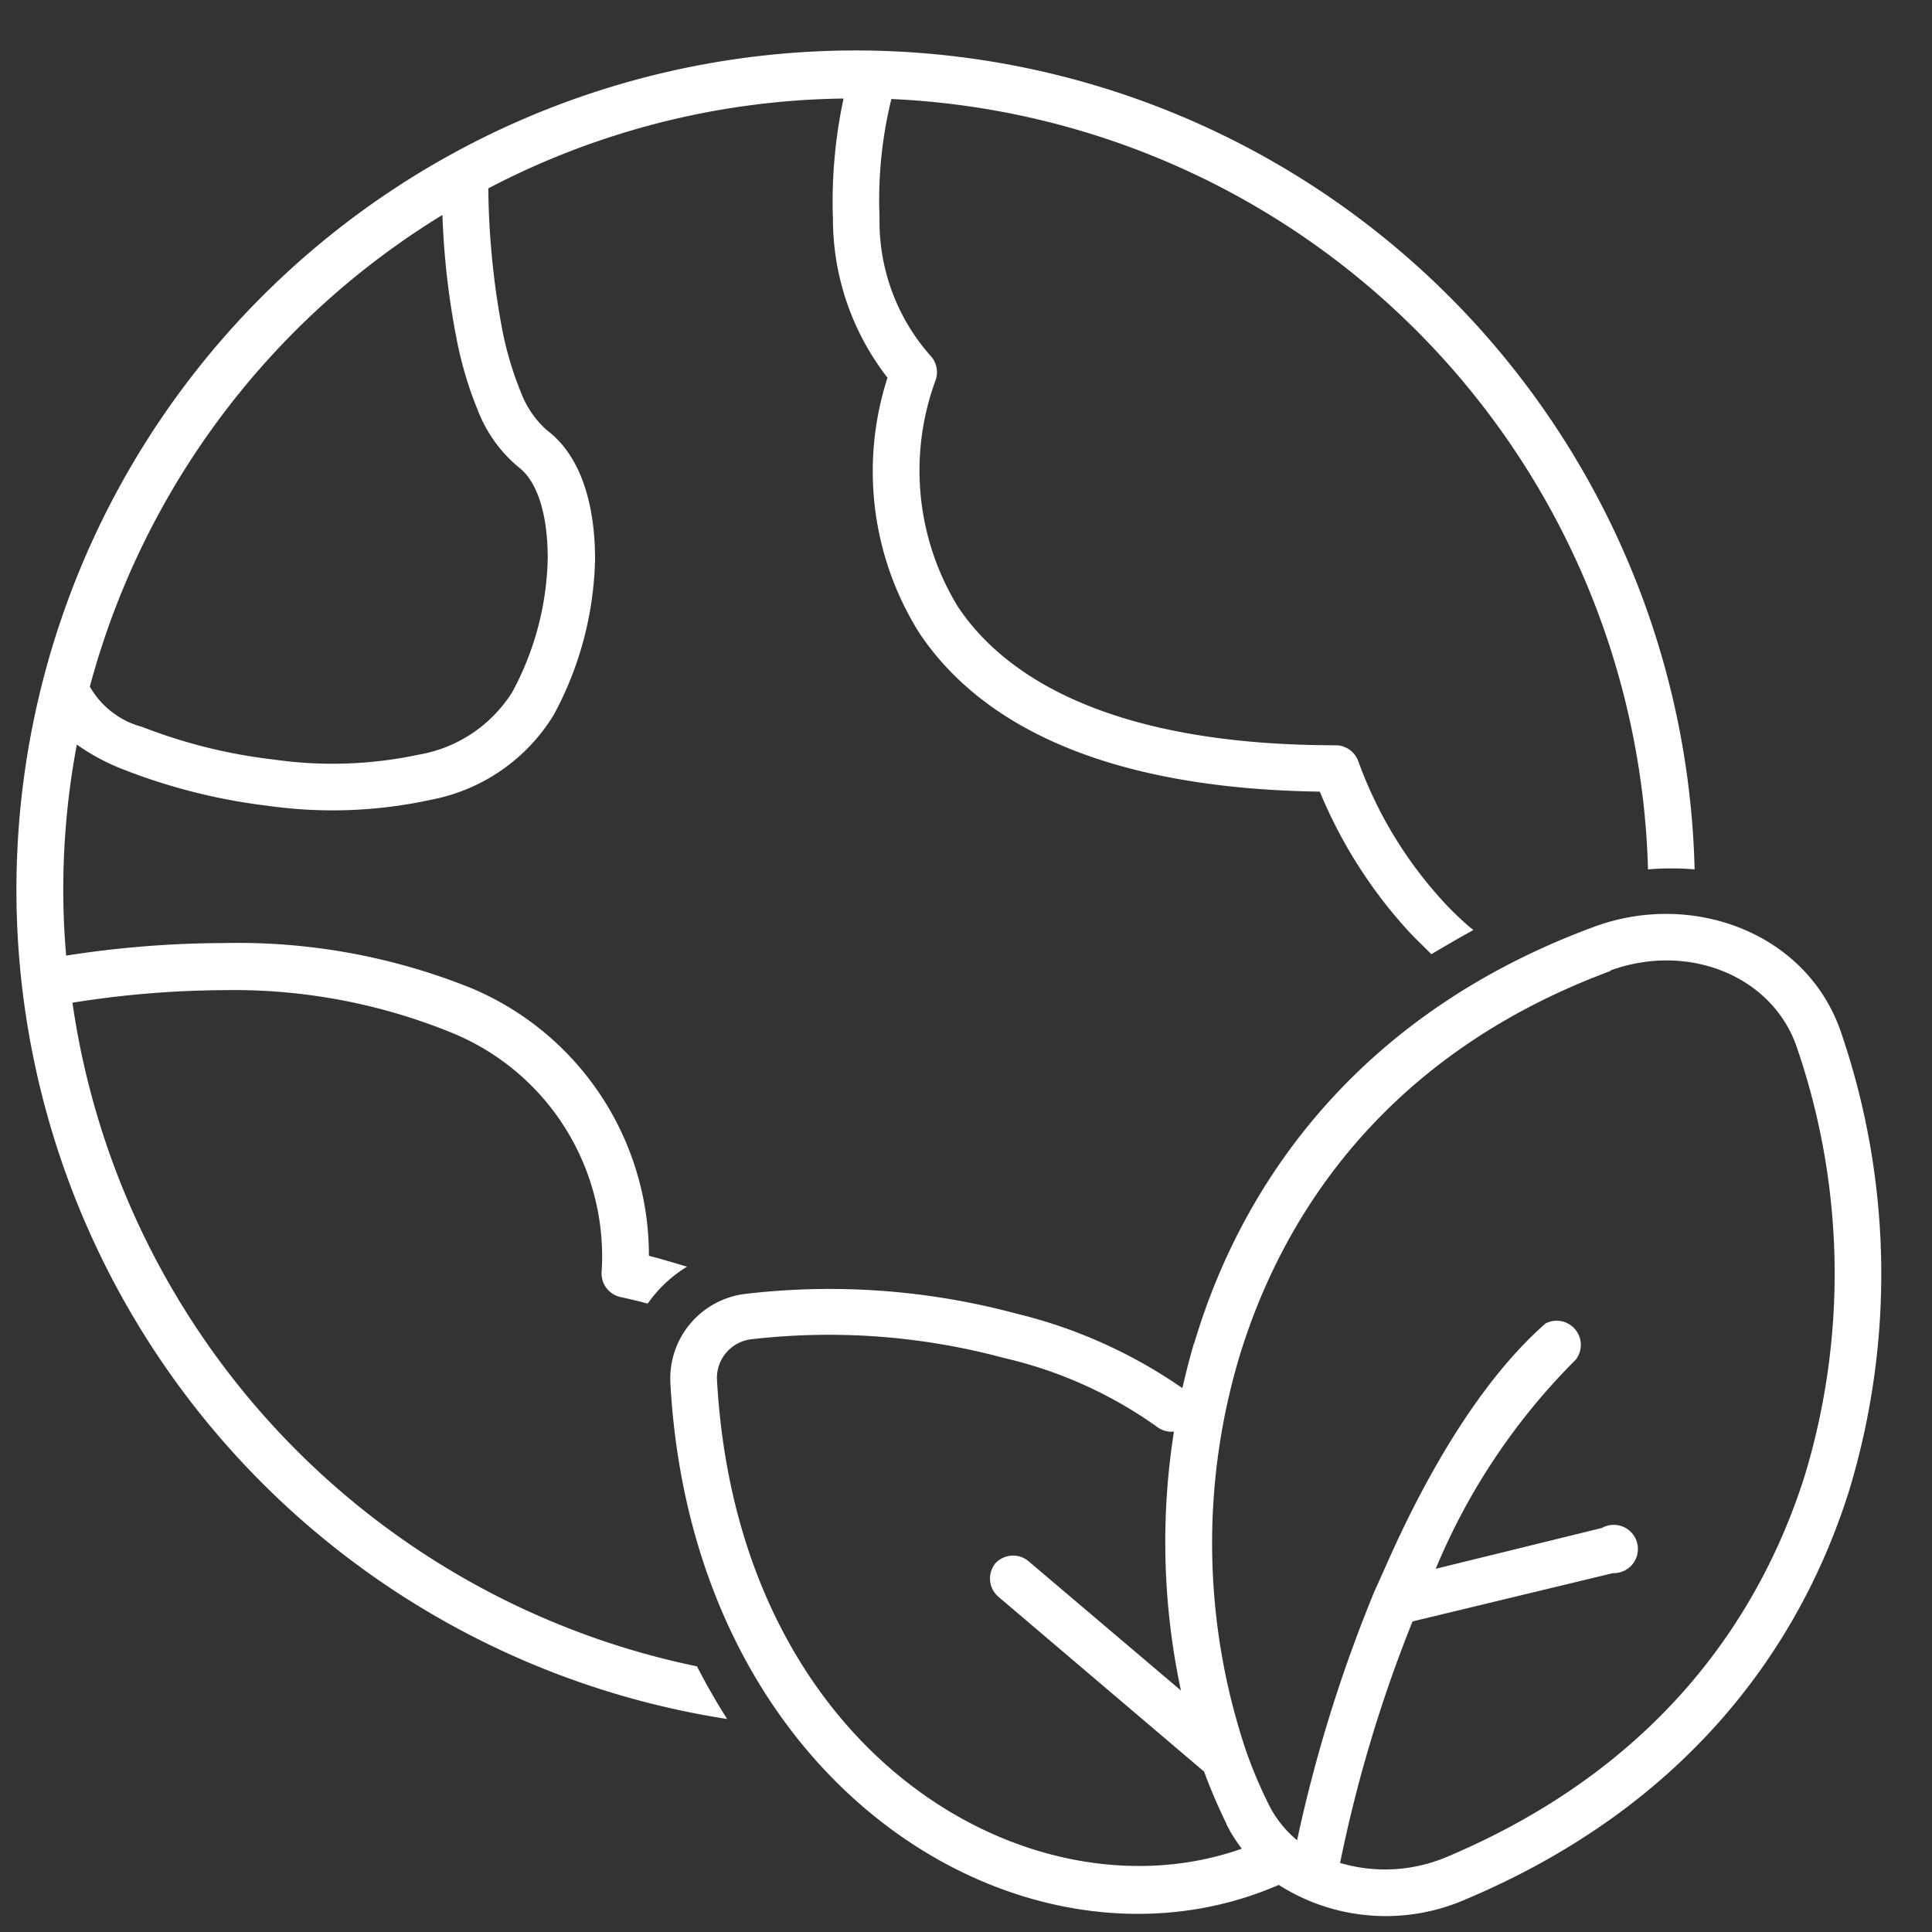 <svg id="Layer_1" data-name="Layer 1" xmlns="http://www.w3.org/2000/svg" viewBox="0 0 80 80"><rect x="0" y="0" width="80" height="80" fill="#333333" stroke="none"/><defs><style>.cls-1{fill:#fff;fill-rule:evenodd;}</style></defs><path class="cls-1" d="M3.18,30.84a32.36,32.36,0,0,0-.56,6q0,1.38.12,2.73a42.71,42.71,0,0,1,6.53-.52A25.88,25.88,0,0,1,19.5,40.91,12,12,0,0,1,26.87,52c.51.13,1,.28,1.58.45a5.42,5.42,0,0,0-1.63,1.53c-.41-.11-.79-.2-1.16-.28a1,1,0,0,1-.75-1,10,10,0,0,0-6.19-9.93A23.9,23.9,0,0,0,9.27,41,40.74,40.74,0,0,0,3,41.52,32.84,32.84,0,0,0,28.86,69c.39.76.81,1.49,1.25,2.18A34.75,34.75,0,1,1,70.17,36a11.32,11.32,0,0,0-1.93,0A32.81,32.81,0,0,0,36.91,4.1,17.5,17.5,0,0,0,36.42,9a8.39,8.39,0,0,0,2.1,5.72,1,1,0,0,1,.23,1,10.8,10.8,0,0,0,.92,9.41c2,3,6.5,5.73,15.65,5.73a1,1,0,0,1,.92.65,17.27,17.27,0,0,0,3.69,6c.34.35.7.7,1.08,1-.6.33-1.18.67-1.74,1l-.74-.73a19.64,19.64,0,0,1-3.88-6c-9.07-.13-14.12-2.87-16.59-6.58a12.59,12.59,0,0,1-1.31-10.56,10.71,10.71,0,0,1-2.26-6.56,20.39,20.39,0,0,1,.44-5A32.57,32.57,0,0,0,20.22,7.8a33.09,33.09,0,0,0,.54,5.65,13.86,13.86,0,0,0,.8,2.77,4,4,0,0,0,1.08,1.59c1.51,1.13,2,3.28,2,5.34a14.15,14.15,0,0,1-1.71,6.45,7.62,7.62,0,0,1-5.1,3.52,19.09,19.09,0,0,1-6.71.25,24.31,24.31,0,0,1-5.94-1.48,8.88,8.88,0,0,1-2-1.06Zm.54-2.41A3.53,3.53,0,0,0,5.89,30.1a21.82,21.82,0,0,0,5.44,1.35,17.11,17.11,0,0,0,6-.2,5.71,5.71,0,0,0,3.88-2.59,12.13,12.13,0,0,0,1.47-5.54c0-1.89-.46-3.21-1.2-3.77A5.74,5.74,0,0,1,19.79,17a15.55,15.55,0,0,1-.92-3.16,32.32,32.32,0,0,1-.55-4.94A32.88,32.88,0,0,0,3.72,28.43Z"/><path class="cls-1" d="M49.44,55.62q-.27.93-.48,1.86a20.51,20.51,0,0,0-6.89-3.09,29.81,29.81,0,0,0-11.23-.81,3.53,3.53,0,0,0-3.08,3.71c.95,17,14.94,25.22,25.19,20.76a8.25,8.25,0,0,0,7.76.59c8.88-3.75,13.72-10.13,15.85-16.89a30.88,30.88,0,0,0-.36-19.1C74.74,38.56,70,36.89,66,38.38c-9.31,3.43-14.43,10.11-16.55,17.24ZM66.67,40.19c3.22-1.18,6.68.21,7.71,3.11a28.84,28.84,0,0,1,.33,17.87c-2,6.25-6.42,12.17-14.75,15.7a6.56,6.56,0,0,1-4.47.27,57.75,57.75,0,0,1,3-10l8.3-2a1,1,0,1,0-.46-1.87l-6.88,1.69a26.67,26.67,0,0,1,5.8-8.66A1,1,0,0,0,64,54.8c-2.57,2.25-4.84,6-6.64,10.1l-.45,1v0A60.14,60.14,0,0,0,53.71,76.2a4.54,4.54,0,0,1-1.19-1.51,19.54,19.54,0,0,1-.92-2.18s0,0,0,0a27,27,0,0,1-.29-16.3c2-6.6,6.68-12.78,15.37-16ZM50.79,75.55a6.3,6.3,0,0,0,.63,1c-8.67,3.07-20.86-3.79-21.73-19.4a1.61,1.61,0,0,1,1.39-1.69,27.89,27.89,0,0,1,10.49.77,17.82,17.82,0,0,1,6.31,2.83,1,1,0,0,0,.73.22A29.43,29.43,0,0,0,48.9,70l-6.33-5.37a1,1,0,0,0-1.36.11,1,1,0,0,0,.11,1.36l8.54,7.26a22.47,22.47,0,0,0,.93,2.17Z"/></svg>